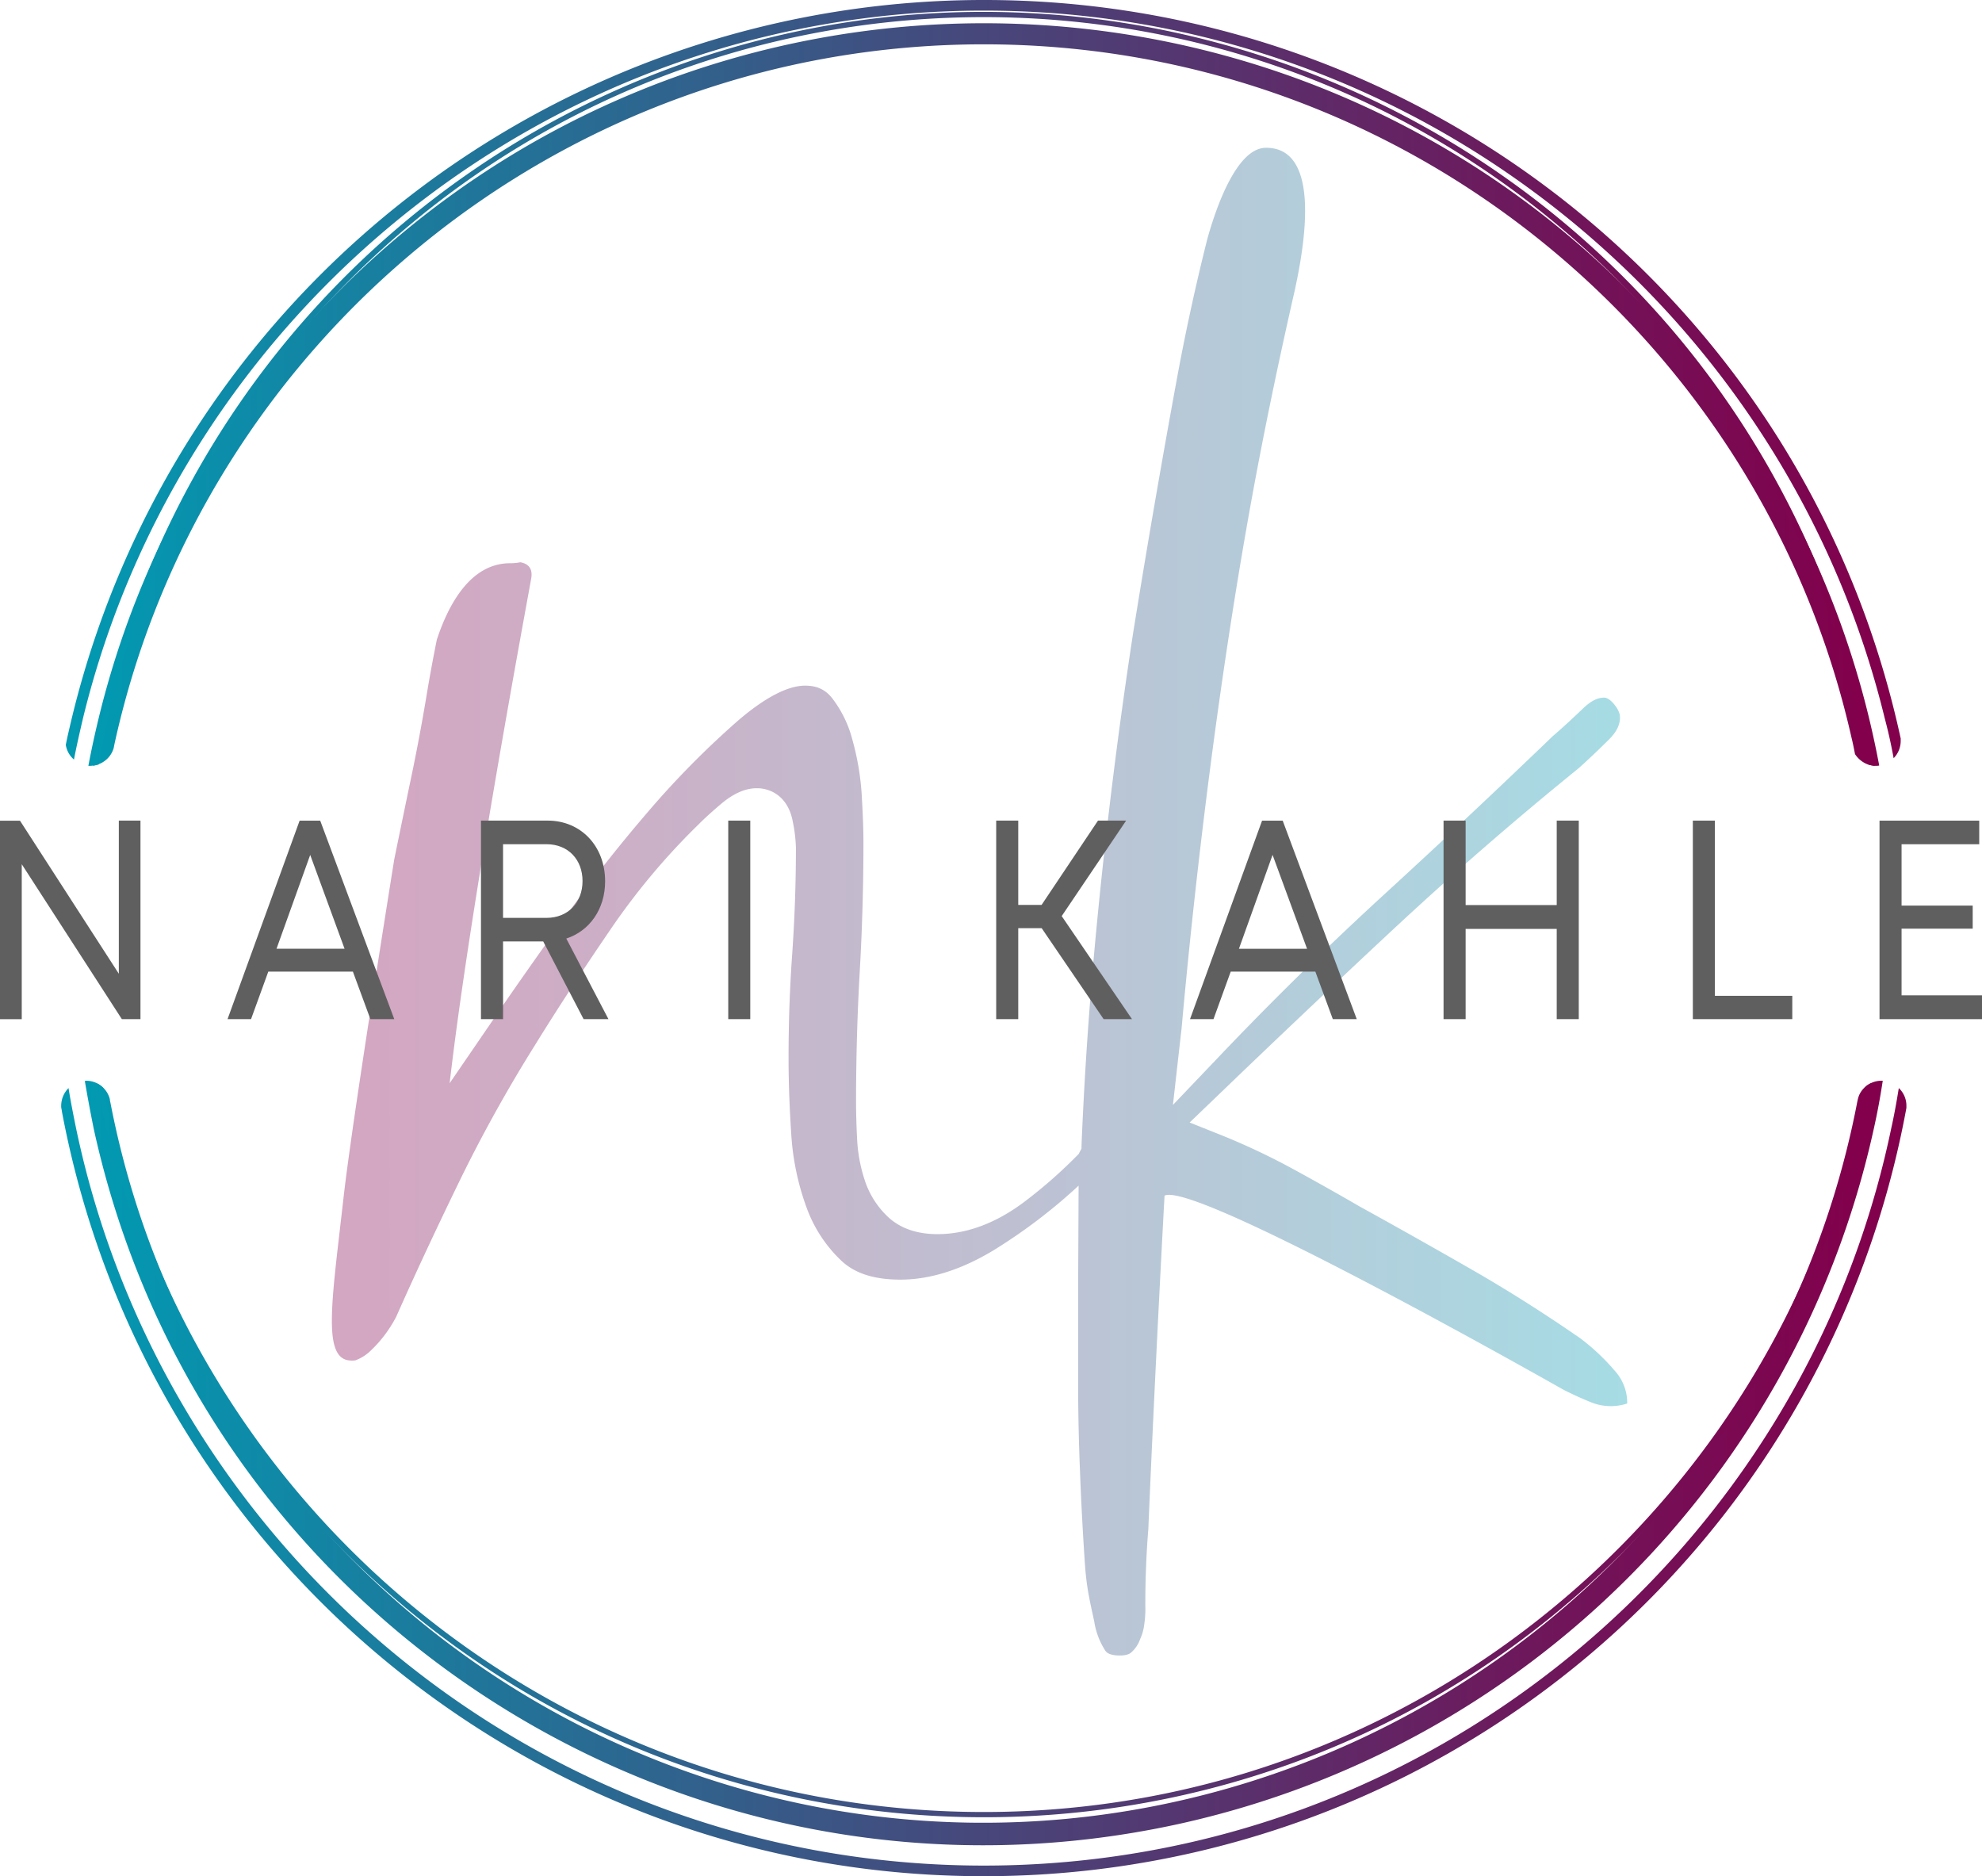 <?xml version="1.0" encoding="UTF-8"?> <svg xmlns="http://www.w3.org/2000/svg" xmlns:xlink="http://www.w3.org/1999/xlink" viewBox="0 0 728.9 689.9"><defs><style>.cls-1{fill:url(#Unbenannter_Verlauf_3);}.cls-2{fill:url(#Unbenannter_Verlauf_3-2);}.cls-3{fill:url(#Unbenannter_Verlauf_3-3);}.cls-4{opacity:0.35;isolation:isolate;fill:url(#linear-gradient);}.cls-5{fill:#605f5f;}</style><linearGradient id="Unbenannter_Verlauf_3" x1="488.61" y1="461.41" x2="1149.81" y2="461.41" gradientTransform="translate(1181.01 804.95) rotate(180)" gradientUnits="userSpaceOnUse"><stop offset="0.01" stop-color="#82004c"></stop><stop offset="0.18" stop-color="#70155a"></stop><stop offset="0.54" stop-color="#424d7f"></stop><stop offset="1" stop-color="#019ab2"></stop></linearGradient><linearGradient id="Unbenannter_Verlauf_3-2" x1="491.61" y1="468.65" x2="1146.81" y2="468.65" xlink:href="#Unbenannter_Verlauf_3"></linearGradient><linearGradient id="Unbenannter_Verlauf_3-3" x1="479.91" y1="460" x2="1158.51" y2="460" xlink:href="#Unbenannter_Verlauf_3"></linearGradient><linearGradient id="linear-gradient" x1="122" y1="331.61" x2="598.42" y2="331.61" gradientUnits="userSpaceOnUse"><stop offset="0.01" stop-color="#82004c"></stop><stop offset="0.18" stop-color="#70155a"></stop><stop offset="0.54" stop-color="#424d7f"></stop><stop offset="1" stop-color="#019ab2"></stop></linearGradient></defs><g id="Ebene_2" data-name="Ebene 2"><g id="Ebene_1-2" data-name="Ebene 1"><g id="Ebene_2-2" data-name="Ebene 2"><g id="Layer_1" data-name="Layer 1"><g id="circle"><path class="cls-1" d="M31.2,397.5q1.5,8.85,3.3,17.7c39.6,180.7,218.3,295.1,399,255.5A335.62,335.62,0,0,0,689.1,415.1q1.95-8.7,3.3-17.7H692a9,9,0,0,0-4,.9,8.07,8.07,0,0,0-2.4,1.7,8.33,8.33,0,0,0-2.4,4.4l-.2.9a324.6,324.6,0,0,1-21.1,68.2C589.8,639.2,396.9,715.1,231.2,643A327.43,327.43,0,0,1,61.7,473.5a323.73,323.73,0,0,1-21.1-68.1,5,5,0,0,1-.2-1.2h0A8.9,8.9,0,0,0,38,400a8.07,8.07,0,0,0-2.4-1.7,9,9,0,0,0-4-.9ZM689.9,281.6a4.87,4.87,0,0,0,1.2-.1c-1.1-5.9-2.4-11.9-3.8-17.7a331.72,331.72,0,0,0-88.6-157.1l-.8-.8h0c-130.6-129.8-341.5-129.8-472.1,0h0l-.8.8A332.66,332.66,0,0,0,36.3,264c-1.4,5.8-2.7,11.7-3.8,17.6h.6a4.1,4.1,0,0,0,1.1-.1,16,16,0,0,0,2.1-.5,9,9,0,0,0,5.5-5.9l.3-1.5h0C74.3,126.7,205.4,16.3,361.8,16.3c155.6,0,286.2,109.2,319.1,254.9.5,2,.9,4,1.3,6.1a9.7,9.7,0,0,0,5,3.9,15.52,15.52,0,0,0,2.1.4Z"></path><path class="cls-2" d="M38,400.1a8.07,8.07,0,0,0-2.4-1.7c.9,4.7,1.9,9.4,3,14A330.36,330.36,0,0,0,127.1,571l.4.4c129.6,129.1,339.2,129.1,468.7,0l.4-.4a329.85,329.85,0,0,0,88.5-158.7c1.1-4.7,2.1-9.3,3-14a8.07,8.07,0,0,0-2.4,1.7c-.6,3.3-1.3,6.5-2.1,9.8a326.51,326.51,0,0,1-21.7,63.8C609.7,587.2,494.8,666.3,361.8,666.3s-247.8-79-300-192.7a325.59,325.59,0,0,1-21.7-63.7C39.3,406.6,38.6,403.4,38,400.1ZM687.3,281.2a15.52,15.52,0,0,0,2.1.4c-1-5.8-2.1-11.6-3.3-17.3a328,328,0,0,0-19.9-61.1C592.3,35.1,396.2-41.3,228.1,32.5A332.46,332.46,0,0,0,57.5,203.2a324,324,0,0,0-20,61.4c-1.2,5.6-2.3,11.3-3.3,17a16,16,0,0,0,2.1-.5c.9-5.1,1.9-10.2,3-15.2a329.66,329.66,0,0,1,86.4-160h0c127-130.4,335.6-133.1,466-6.1,2.1,2,4.1,4.1,6.1,6.1h0a330,330,0,0,1,86.3,159.5C685.4,270.6,686.4,275.9,687.3,281.2Z"></path><path class="cls-3" d="M22.5,406.6a4.1,4.1,0,0,0,.1,1.1c.1.4.1.7.2,1.1v.1c30.7,163,173.1,281.1,339,281A344.69,344.69,0,0,0,700.8,409c.1-.5.2-1.1.3-1.6v-.8a8.85,8.85,0,0,0-2.8-6.5c-.8,5-1.7,10-2.8,14.9C663.3,569.5,525.9,686,361.8,686S60.4,569.5,28,415c-1-4.9-2-9.9-2.8-14.9A9.33,9.33,0,0,0,22.5,406.6ZM696.4,278.8a9,9,0,0,0,2.6-6.4v-.9c-.2-.7-.3-1.5-.5-2.2C663.3,111.8,523.3-.1,361.8,0A345,345,0,0,0,25.6,267.5c-.5,2.1-1,4.3-1.4,6.4a8.89,8.89,0,0,0,3,5.4c1-5.2,2.2-10.4,3.4-15.5C67.1,114.8,201.7,3.9,361.8,3.9S656.7,114.9,693.1,264C694.4,268.9,695.5,273.8,696.4,278.8Z"></path></g><path id="nk" class="cls-4" d="M598.42,515.87v.22a19.39,19.39,0,0,1-13.36-.47c-3.14-1.27-6.45-2.77-9.82-4.46l0,0a2.13,2.13,0,0,0-.36-.19c-7.73-4.38-135.9-76.87-146.61-71.3,0,0-3.45,62.79-5.94,122.12V562c-.74,9-1.13,18.41-1.13,27.88v.69a37.52,37.52,0,0,1-.38,6.66,17.79,17.79,0,0,1-1.52,5.48,11.5,11.5,0,0,1-3.18,4.82c-.3.31-1.32,1.22-4.25,1.22-4.28,0-5.19-1.41-5.52-2a27.3,27.3,0,0,1-3.92-10.45c-1.74-8.15-2.95-12.72-3.56-23-.72-10.86-1.29-21.64-1.68-32.06-.44-10.67-.69-21.53-.69-32.28V479.18c0-2.16,0-4.35,0-6.54l.17-36.66a201.39,201.39,0,0,1-30.94,23.56c-11.95,7.28-23.57,11-34.61,11-9.63,0-16.76-2.28-21.75-7A50.64,50.64,0,0,1,296.61,444,95.34,95.34,0,0,1,291,417.16c-.67-10.17-1-19.56-1-28,0-13,.44-25.82,1.33-38.16.9-12.88,1.38-26.13,1.38-39.26a54.65,54.65,0,0,0-1.17-9.7c-1.68-9-7.91-12.2-13.21-12.2-4.34,0-8.76,2-13.5,6.07-3.37,2.88-6,5.27-7.79,7.1a252.23,252.23,0,0,0-32.9,39.32c-9.9,14.49-19.1,28.54-27.23,41.71a544.05,544.05,0,0,0-27.47,49.32C161.34,450,153.33,467,145.74,484.12a46.79,46.79,0,0,1-9.35,12.47,16.07,16.07,0,0,1-5.69,3.63s0,0,0,0a9.94,9.94,0,0,1-3-.08c-9-2.08-5.52-22.86-1.38-59.58,2.54-22.56,11.87-82,18.66-124.51a1.74,1.74,0,0,1,.05-.22c1.82-9,3.7-18,5.52-26.8,2.26-10.56,4.33-21.42,6.16-32.31,1.18-7.23,2.51-14.44,3.94-21.51,4.28-12.94,12.28-27.93,26.72-28.1a19.4,19.4,0,0,0,4-.36c2.87.53,4.61,2.25,4,5.88-2.29,12.94-22.69,121.93-30,185.67l19.79-28.88c5.05-7.37,12.42-17.84,21.89-31.12s19.9-26.55,31-39.49a326.51,326.51,0,0,1,33.31-33.78c9.77-8.42,18.3-12.91,24.71-12.91,4.27,0,7.31,1.36,9.82,4.43a42.47,42.47,0,0,1,7.56,15.36,97.41,97.41,0,0,1,3.43,19.95c.43,7.31.66,13.13.66,17.87,0,15.52-.44,31.34-1.33,47-.91,15.85-1.38,32-1.38,48,0,4.35.11,8.95.36,13.64a57.16,57.16,0,0,0,2.79,15.49,32.11,32.11,0,0,0,8.64,13.66c4.5,4.18,10.6,6.29,18.16,6.29,10.82,0,21.72-4.1,32.38-12.22a177.75,177.75,0,0,0,19.67-17.4v-.14l.89-1.67.05-1.88c.91-21.81,2.32-43.65,4.17-65,3.59-40.87,8.58-82.3,14.82-123,4.94-30.67,10.27-61.71,15.87-92.19q4.51-24.66,10.54-49.11c.17-.66.34-1.33.5-2,.11-.39.22-.84.33-1.31,2.6-9.36,10.19-33.17,21.28-33.53C478.91,54,484.13,69.8,476.32,106c0,.22-.09.45-.14.67-3.29,14.46-6.9,30.92-10.65,49.6-17.61,87.43-27.16,178.91-31,222-.14,1.17-.28,2.36-.41,3.52l-2.76,24.5,17-17.82c19.65-20.65,40-40.6,60.5-59.39,20.76-19,41.68-38.68,62.19-58.39,3.23-2.77,7-6.23,11.28-10.33,2.74-2.58,5.17-3.83,7.54-3.83.42,0,1.63,0,3.56,2.22,2.35,2.77,2.35,4.52,2.35,5.1,0,2.69-1.33,5.35-4,8-4.25,4.24-8,7.76-11.31,10.72-23.46,19-46.46,39-68.32,59.36-21.22,19.78-43.22,40.6-65.35,61.91l-9.3,8.92,12,4.79a253.62,253.62,0,0,1,25.17,11.84c8.14,4.43,16.61,9.17,25.34,14.24,13.93,7.68,27.9,15.55,41.45,23.33s26.77,16.21,39.5,25a78.73,78.73,0,0,1,12.81,12A17.51,17.51,0,0,1,598.42,515.87Z"></path><g id="nari"><path class="cls-5" d="M51.66,301.75v73H44.81L8,317.78v57H0v-73H7.35L43.7,358.06V301.75Z"></path><path class="cls-5" d="M117.76,301.76h-7.57l-26.51,73h8.64l6.35-17.48h31.11l6.44,17.48H145Zm-16.07,47.11,12.39-34.51,12.64,34.51Z"></path><path class="cls-5" d="M199.77,346.18H185v28.57h-8.12v-73h24.56c12.12,0,21.1,9.3,21.1,22.32,0,10.26-5.75,18.27-14.28,21.05l15.5,29.63h-9.14ZM185,337.51h16c7.93,0,13.23-5.65,13.23-13.54s-5.3-13.54-13.23-13.54H185Z"></path><path class="cls-5" d="M267.82,301.75h8.1v73h-8.1Z"></path><path class="cls-5" d="M383.09,341.31h-8.62v33.44h-8.11v-73h8.11v31h8.58l20.75-31h10.34l-23.69,35.11,25.85,37.89H405.87Z"></path><path class="cls-5" d="M483.73,357.27H452.61l-6.34,17.49h-8.63l26.5-73h7.58l27.24,73h-8.8Zm-28.1-8.39h25.05L468,314.35Z"></path><path class="cls-5" d="M580.61,301.75v73H572.5V341.58H539v33.17h-8.12v-73H539v31.06H572.5V301.75Z"></path><path class="cls-5" d="M659.13,366.18v8.57H622.56v-73h8.11v64.43Z"></path><path class="cls-5" d="M728.9,366v8.76H691.21v-73h36.67v8.68H699.32V333h26.16v8.48H699.32V366Z"></path></g></g></g></g></g></svg> 